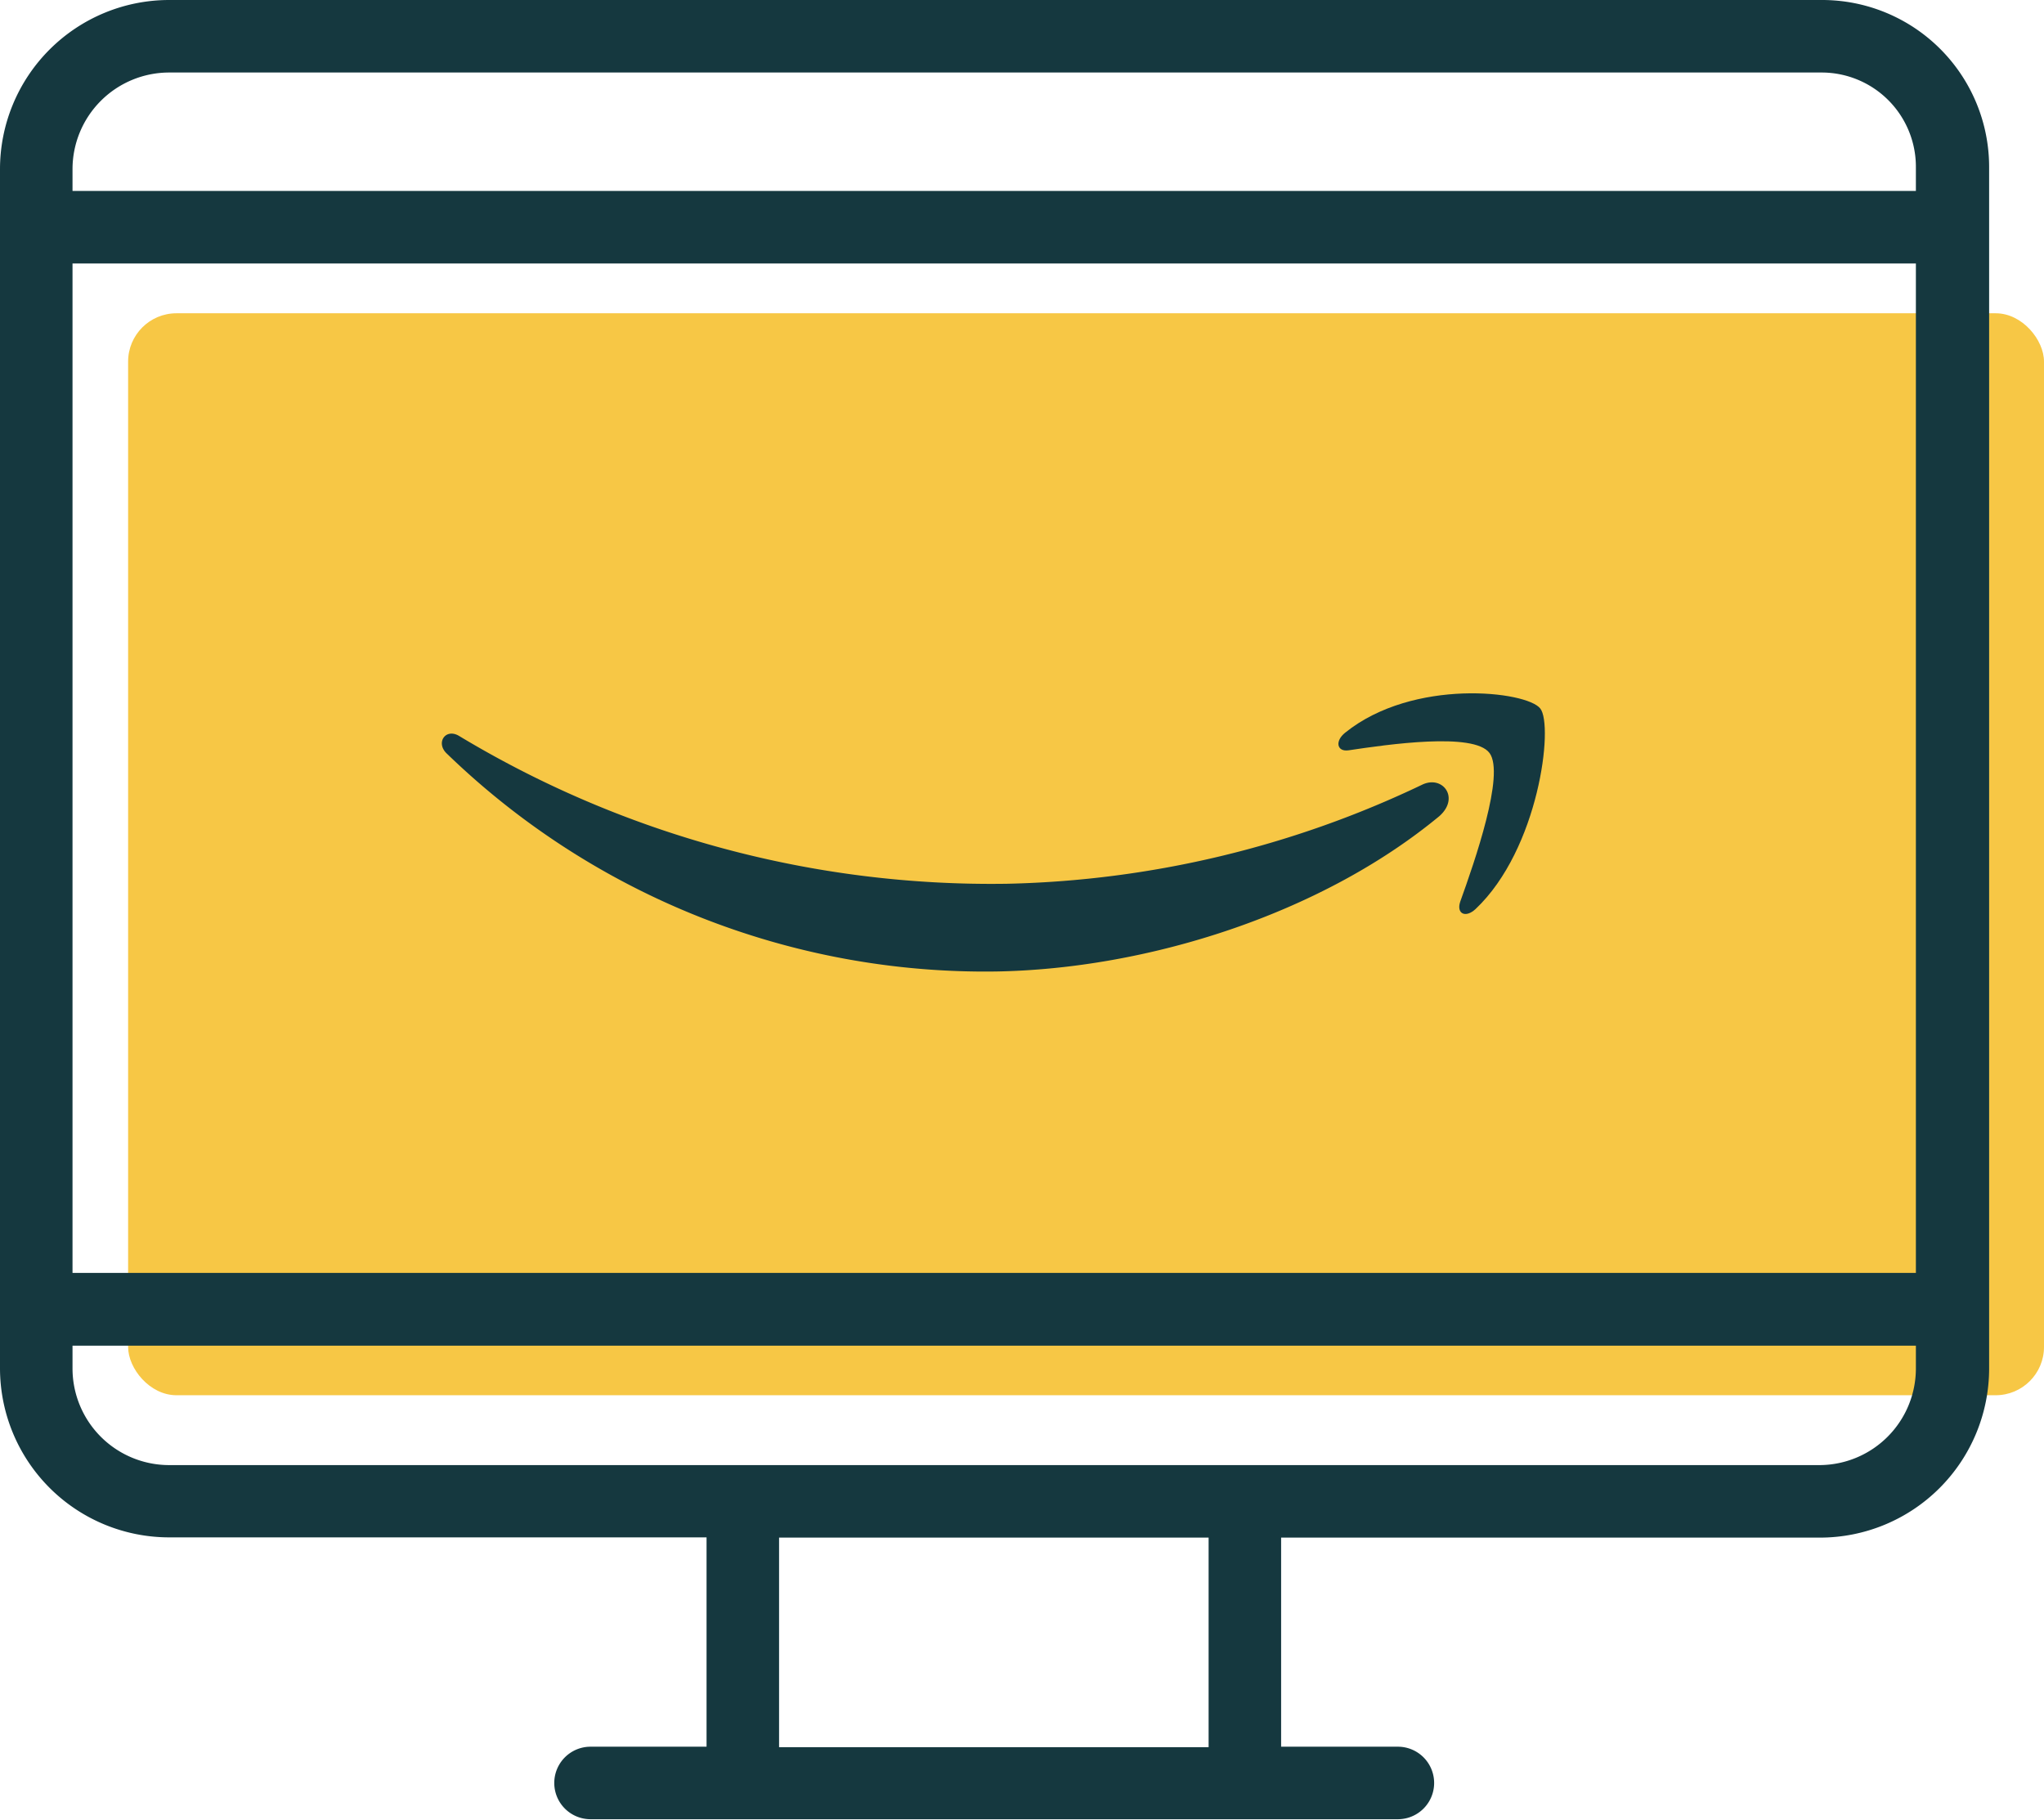 <svg id="Layer_1" data-name="Layer 1" xmlns="http://www.w3.org/2000/svg" viewBox="0 0 84.56 75.28"><defs><style>.cls-1{fill:#f7c745;}.cls-2{fill:#15383f;fill-rule:evenodd;}</style></defs><title>61_SOA-No_$</title><rect class="cls-1" x="5.3" y="12.96" width="79.26" height="44.76" rx="2" ry="2"/><path class="cls-2" d="M75.36,0H7A7,7,0,0,0,0,7V56.6a7,7,0,0,0,7,7H29.23v8.66h-4.8a1.5,1.5,0,0,0,0,3h33.4a1.5,1.5,0,0,0,0-3H53V63.61H75.29a7,7,0,0,0,7-7V6.9A6.91,6.91,0,0,0,75.36,0ZM7,3H75.36a3.9,3.9,0,0,1,3.9,3.9v1H3V7A4,4,0,0,1,7,3ZM3,10.9H79.26V52.66H3ZM50,72.28H32.23V63.61H50ZM75.29,60.61H7a4,4,0,0,1-4-4v-.94H79.26v.94A4,4,0,0,1,75.29,60.61Z"/><path class="cls-2" d="M58.84,32.46a41.9,41.9,0,0,1-17.14,4.1A42.66,42.66,0,0,1,19,30.45c-.57-.35-1,.29-.5.74a32,32,0,0,0,22.69,9c6.23-.1,13.43-2.35,18.36-6.43C60.4,33,59.68,32.06,58.84,32.46Z"/><path class="cls-2" d="M63.72,29.31c-.56-.72-5.25-1.27-8.07,1-.43.34-.35.8.14.73,1.61-.24,5.18-.76,5.83.11S61,35.66,60.41,37.3c-.17.5.22.69.63.31C63.67,35.13,64.28,30,63.72,29.31Z"/></svg>